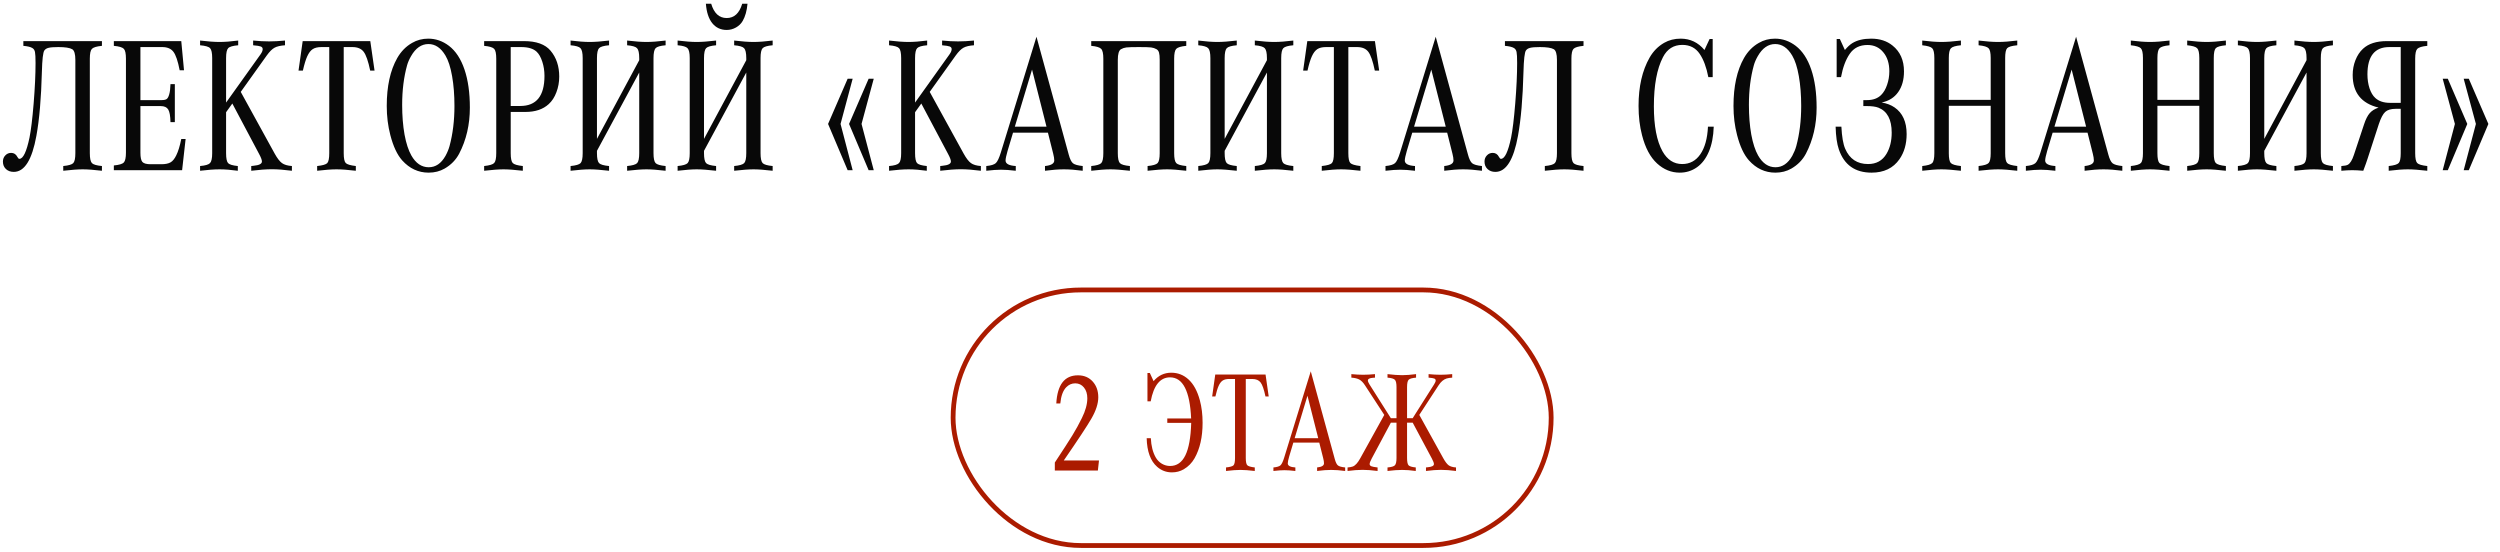 <?xml version="1.0" encoding="UTF-8"?> <svg xmlns="http://www.w3.org/2000/svg" width="426" height="94" viewBox="0 0 426 94" fill="none"><rect x="162.409" y="49.409" width="101.909" height="43.545" rx="21.773" stroke="#AB1B00" stroke-width="0.818"></rect><path d="M187.268 78.468L187.076 80.182H179.742V78.815C181.14 76.698 182.139 75.152 182.738 74.177C183.337 73.194 183.876 72.212 184.356 71.229C184.971 69.99 185.279 68.868 185.279 67.861C185.279 67.11 185.087 66.499 184.703 66.027C184.32 65.556 183.824 65.32 183.217 65.32C182.626 65.32 182.115 65.544 181.683 65.991C181.132 66.559 180.796 67.478 180.676 68.748H179.993C180.169 65.552 181.4 63.954 183.685 63.954C184.731 63.954 185.574 64.313 186.214 65.032C186.837 65.736 187.148 66.623 187.148 67.693C187.148 68.772 186.753 69.99 185.962 71.349C185.259 72.571 183.693 74.944 181.264 78.468H187.268ZM202.969 71.301C202.761 66.635 201.562 64.301 199.373 64.301C197.687 64.301 196.589 65.664 196.077 68.388H195.526V63.558H195.933L196.569 64.949C197.368 63.99 198.374 63.51 199.589 63.51C200.715 63.51 201.694 63.894 202.525 64.661C203.388 65.452 204.031 66.635 204.455 68.209C204.766 69.367 204.922 70.645 204.922 72.044C204.922 74.457 204.467 76.47 203.556 78.084C203.1 78.883 202.485 79.51 201.71 79.966C201.103 80.317 200.432 80.493 199.697 80.493C198.738 80.493 197.899 80.178 197.18 79.546C196.045 78.556 195.45 76.93 195.394 74.668H196.101C196.165 75.995 196.445 77.09 196.94 77.952C197.196 78.4 197.543 78.755 197.983 79.019C198.422 79.275 198.89 79.403 199.385 79.403C200.528 79.403 201.395 78.799 201.986 77.593C202.577 76.386 202.909 74.541 202.981 72.056H198.906V71.301H202.969ZM215.637 67.561C215.389 66.371 215.114 65.576 214.81 65.176C214.506 64.777 214.031 64.577 213.384 64.577H212.281V78.024C212.281 78.68 212.365 79.095 212.533 79.271C212.701 79.447 213.128 79.574 213.815 79.654V80.254C212.808 80.134 211.993 80.074 211.37 80.074C210.739 80.074 209.92 80.134 208.913 80.254V79.654C209.6 79.582 210.028 79.459 210.196 79.283C210.363 79.099 210.447 78.68 210.447 78.024V64.577H209.453C208.981 64.577 208.614 64.665 208.35 64.841C208.086 65.008 207.855 65.312 207.655 65.752C207.471 66.151 207.287 66.754 207.104 67.561H206.552L207.08 63.822H215.649L216.188 67.561H215.637ZM220.383 75.424L219.688 77.749C219.52 78.332 219.436 78.735 219.436 78.959C219.436 79.367 219.868 79.598 220.731 79.654V80.254C219.979 80.166 219.356 80.122 218.861 80.122C218.366 80.122 217.742 80.166 216.991 80.254V79.654C217.59 79.598 217.994 79.475 218.202 79.283C218.409 79.091 218.621 78.644 218.837 77.94L223.355 63.271L227.442 78.204C227.594 78.771 227.774 79.139 227.982 79.307C228.189 79.475 228.601 79.59 229.216 79.654V80.254C228.321 80.134 227.526 80.074 226.831 80.074C226.136 80.074 225.337 80.134 224.434 80.254V79.654C225.217 79.574 225.608 79.339 225.608 78.947C225.608 78.724 225.565 78.44 225.477 78.096L224.805 75.424H220.383ZM220.611 74.668H224.626L222.792 67.43L220.611 74.668ZM237.965 72.02H237.006L233.734 78.144C233.503 78.576 233.387 78.887 233.387 79.079C233.387 79.239 233.483 79.363 233.674 79.451C233.874 79.531 234.23 79.598 234.741 79.654V80.254C233.758 80.126 232.907 80.062 232.188 80.062C231.461 80.062 230.606 80.126 229.623 80.254V79.654C229.983 79.63 230.275 79.578 230.498 79.499C230.93 79.347 231.361 78.875 231.793 78.084L235.88 70.701L232.584 65.644C232.288 65.188 231.977 64.869 231.649 64.685C231.321 64.501 230.862 64.389 230.271 64.349V63.75C231.006 63.822 231.677 63.858 232.284 63.858C232.899 63.858 233.571 63.822 234.298 63.75V64.349C234.154 64.357 234.042 64.365 233.962 64.373C233.379 64.413 233.087 64.569 233.087 64.841C233.087 64.993 233.175 65.208 233.351 65.488L237.006 71.265H237.965V65.967C237.965 65.32 237.873 64.905 237.689 64.721C237.514 64.529 237.094 64.405 236.431 64.349V63.75C237.43 63.87 238.261 63.93 238.924 63.93C239.587 63.93 240.378 63.87 241.297 63.75V64.349C240.626 64.405 240.202 64.529 240.027 64.721C239.851 64.905 239.763 65.32 239.763 65.967V71.265H240.722L241.285 70.366L244.377 65.488C244.553 65.208 244.641 64.993 244.641 64.841C244.641 64.681 244.561 64.569 244.401 64.505C244.249 64.441 243.926 64.389 243.43 64.349V63.75C244.157 63.822 244.829 63.858 245.444 63.858C246.051 63.858 246.722 63.822 247.457 63.75V64.349C247.066 64.373 246.75 64.421 246.51 64.493C245.991 64.653 245.536 65.037 245.144 65.644L241.848 70.701L245.935 78.084C246.263 78.675 246.566 79.075 246.846 79.283C247.134 79.49 247.553 79.614 248.104 79.654V80.254C247.122 80.126 246.267 80.062 245.54 80.062C244.821 80.062 243.97 80.126 242.987 80.254V79.654C243.131 79.638 243.235 79.626 243.298 79.618C243.994 79.554 244.341 79.375 244.341 79.079C244.341 78.887 244.225 78.576 243.994 78.144L240.722 72.02H239.763V78.024C239.763 78.671 239.847 79.091 240.015 79.283C240.19 79.466 240.602 79.59 241.249 79.654V80.254C240.378 80.134 239.603 80.074 238.924 80.074C238.245 80.074 237.414 80.134 236.431 80.254V79.654C237.094 79.598 237.514 79.475 237.689 79.283C237.873 79.091 237.965 78.671 237.965 78.024V72.02Z" fill="#AB1B00"></path><path d="M3.979 7.811V7.005H17.369V7.811C16.477 7.897 15.908 8.069 15.661 8.327C15.424 8.574 15.306 9.132 15.306 10.002V26.1C15.306 26.97 15.424 27.534 15.661 27.791C15.897 28.039 16.466 28.205 17.369 28.291V29.097C16.015 28.936 14.925 28.855 14.098 28.855C13.271 28.855 12.164 28.936 10.778 29.097V28.291C11.681 28.205 12.25 28.039 12.486 27.791C12.723 27.534 12.841 26.97 12.841 26.1V10.212C12.841 9.213 12.664 8.606 12.309 8.391C11.89 8.144 11.101 8.021 9.94 8.021C9.167 8.021 8.614 8.063 8.281 8.149C7.958 8.225 7.717 8.375 7.556 8.601C7.33 8.923 7.19 10.142 7.137 12.258C7.019 16.748 6.707 20.374 6.202 23.135C5.461 27.238 4.177 29.29 2.351 29.29C1.803 29.29 1.357 29.129 1.014 28.807C0.67 28.484 0.498 28.06 0.498 27.534C0.498 27.115 0.632 26.766 0.901 26.486C1.169 26.196 1.502 26.051 1.9 26.051C2.373 26.051 2.727 26.282 2.963 26.744C3.071 26.959 3.184 27.066 3.302 27.066C3.946 27.066 4.521 25.863 5.026 23.457C5.284 22.189 5.52 20.24 5.735 17.608C5.95 14.976 6.057 12.688 6.057 10.744C6.057 9.798 6.025 9.17 5.96 8.858C5.896 8.547 5.746 8.321 5.509 8.182C5.208 7.999 4.698 7.875 3.979 7.811ZM31.629 23.683L31.033 29H19.399V28.194C20.291 28.108 20.855 27.942 21.091 27.695C21.338 27.437 21.461 26.873 21.461 26.003V10.002C21.461 9.132 21.343 8.574 21.107 8.327C20.871 8.069 20.301 7.897 19.399 7.811V7.005H30.888L31.355 11.968H30.614C30.313 10.411 29.959 9.363 29.55 8.826C29.142 8.289 28.508 8.021 27.649 8.021H23.927V17.06H27.52C27.928 17.06 28.218 17.001 28.39 16.883C28.573 16.754 28.718 16.496 28.825 16.109C28.954 15.69 29.029 15.1 29.051 14.337H29.792V20.814H29.051C29.029 19.762 28.9 19.042 28.664 18.655C28.428 18.269 27.998 18.075 27.375 18.075H23.927V26.035C23.927 26.819 24.04 27.34 24.265 27.598C24.502 27.856 24.969 27.985 25.667 27.985H27.472C28.17 27.985 28.702 27.877 29.067 27.663C29.432 27.448 29.754 27.05 30.034 26.47C30.367 25.804 30.651 24.875 30.888 23.683H31.629ZM41.023 15.658L46.808 26.18C47.248 26.975 47.662 27.512 48.048 27.791C48.435 28.071 48.999 28.237 49.74 28.291V29.097C48.419 28.925 47.28 28.839 46.324 28.839C45.379 28.839 44.208 28.925 42.812 29.097V28.291C43.005 28.27 43.145 28.253 43.23 28.243C44.165 28.157 44.632 27.915 44.632 27.518C44.632 27.26 44.477 26.841 44.165 26.261L39.589 17.64L38.525 19.123V26.1C38.525 26.97 38.638 27.534 38.864 27.791C39.1 28.039 39.653 28.205 40.523 28.291V29.097C39.363 28.936 38.332 28.855 37.43 28.855C36.527 28.855 35.416 28.936 34.094 29.097V28.291C34.986 28.216 35.55 28.049 35.786 27.791C36.033 27.534 36.157 26.97 36.157 26.1V9.906C36.157 9.036 36.039 8.472 35.802 8.214C35.566 7.956 34.997 7.79 34.094 7.714V6.909C35.437 7.07 36.544 7.15 37.414 7.15C38.294 7.15 39.352 7.07 40.588 6.909V7.714C39.685 7.79 39.116 7.956 38.88 8.214C38.644 8.461 38.525 9.025 38.525 9.906V17.479L44.407 9.245C44.643 8.912 44.761 8.622 44.761 8.375C44.761 8.16 44.654 8.01 44.439 7.924C44.224 7.838 43.789 7.768 43.134 7.714V6.909C44.111 7.005 45.019 7.054 45.857 7.054C46.684 7.054 47.586 7.005 48.564 6.909V7.714C47.78 7.768 47.184 7.908 46.775 8.133C46.367 8.359 45.927 8.799 45.454 9.455L41.023 15.658ZM63.082 12.033C62.749 10.432 62.378 9.363 61.97 8.826C61.562 8.289 60.923 8.021 60.053 8.021H58.57V26.1C58.57 26.98 58.683 27.539 58.909 27.775C59.134 28.012 59.709 28.184 60.633 28.291V29.097C59.279 28.936 58.184 28.855 57.346 28.855C56.497 28.855 55.396 28.936 54.042 29.097V28.291C54.966 28.194 55.541 28.028 55.767 27.791C55.992 27.544 56.105 26.98 56.105 26.1V8.021H54.768C54.134 8.021 53.64 8.139 53.285 8.375C52.931 8.601 52.619 9.009 52.351 9.6C52.103 10.137 51.856 10.948 51.609 12.033H50.868L51.577 7.005H63.098L63.823 12.033H63.082ZM72.976 6.586C74.254 6.586 75.43 6.995 76.504 7.811C77.654 8.692 78.535 10.035 79.147 11.839C79.759 13.644 80.065 15.809 80.065 18.333C80.065 21.233 79.459 23.849 78.245 26.18C77.686 27.244 76.859 28.092 75.763 28.726C74.957 29.188 74.05 29.419 73.04 29.419C71.289 29.419 69.785 28.721 68.528 27.324C67.68 26.368 67.008 24.934 66.514 23.022C66.106 21.464 65.902 19.81 65.902 18.059C65.902 14.707 66.498 11.984 67.69 9.89C68.335 8.762 69.178 7.902 70.22 7.312C71.047 6.828 71.966 6.586 72.976 6.586ZM73.008 7.505C71.815 7.505 70.827 8.192 70.043 9.567C69.731 10.104 69.506 10.626 69.366 11.13C68.808 13.139 68.528 15.384 68.528 17.866C68.528 19.724 68.663 21.411 68.931 22.925C69.21 24.429 69.597 25.616 70.091 26.486C70.854 27.829 71.842 28.5 73.056 28.5C74.227 28.5 75.178 27.856 75.908 26.567C76.22 25.998 76.451 25.439 76.601 24.891C77.16 22.818 77.439 20.541 77.439 18.059C77.439 16.19 77.305 14.493 77.036 12.967C76.768 11.442 76.392 10.276 75.908 9.471C75.135 8.16 74.168 7.505 73.008 7.505ZM87.026 19.074V26.1C87.026 26.97 87.139 27.528 87.365 27.775C87.601 28.023 88.176 28.194 89.089 28.291V29.097C87.692 28.936 86.597 28.855 85.802 28.855C84.996 28.855 83.895 28.936 82.499 29.097V28.291C83.412 28.194 83.981 28.023 84.207 27.775C84.443 27.528 84.561 26.97 84.561 26.1V10.002C84.561 9.132 84.443 8.574 84.207 8.327C83.97 8.069 83.401 7.897 82.499 7.811V7.005H89.282C91.388 7.005 92.897 7.548 93.81 8.633C94.798 9.804 95.293 11.275 95.293 13.048C95.293 13.993 95.131 14.885 94.809 15.723C94.498 16.561 94.062 17.232 93.504 17.737C92.537 18.628 91.216 19.074 89.54 19.074H87.026ZM87.026 18.059H88.654C91.404 18.059 92.779 16.351 92.779 12.935C92.779 12.076 92.655 11.27 92.408 10.518C92.161 9.755 91.839 9.186 91.441 8.81C90.872 8.284 89.997 8.021 88.815 8.021H87.026V18.059ZM101.722 23.666L108.924 10.26V9.906C108.924 9.036 108.801 8.472 108.554 8.214C108.317 7.956 107.753 7.79 106.862 7.714V6.909C108.194 7.07 109.295 7.15 110.165 7.15C111.035 7.15 112.12 7.07 113.42 6.909V7.714C112.528 7.79 111.959 7.956 111.712 8.214C111.476 8.472 111.357 9.036 111.357 9.906V26.1C111.357 26.97 111.476 27.534 111.712 27.791C111.948 28.039 112.518 28.205 113.42 28.291V29.097C112.056 28.936 110.971 28.855 110.165 28.855C109.359 28.855 108.258 28.936 106.862 29.097V28.291C107.764 28.205 108.333 28.039 108.57 27.791C108.806 27.534 108.924 26.97 108.924 26.1V12.355L101.722 25.697V26.1C101.722 26.97 101.84 27.534 102.076 27.791C102.312 28.039 102.882 28.205 103.784 28.291V29.097C102.388 28.936 101.287 28.855 100.481 28.855C99.665 28.855 98.58 28.936 97.226 29.097V28.291C98.128 28.205 98.698 28.039 98.934 27.791C99.17 27.534 99.289 26.97 99.289 26.1V9.906C99.289 9.036 99.165 8.472 98.918 8.214C98.682 7.956 98.118 7.79 97.226 7.714V6.909C98.526 7.07 99.611 7.15 100.481 7.15C101.351 7.15 102.452 7.07 103.784 6.909V7.714C102.893 7.79 102.323 7.956 102.076 8.214C101.84 8.472 101.722 9.036 101.722 9.906V23.666ZM126.472 0.641H127.374C127.267 1.833 126.993 2.811 126.552 3.573C126.284 4.035 125.902 4.406 125.408 4.685C124.914 4.964 124.388 5.104 123.829 5.104C122.809 5.104 121.987 4.717 121.364 3.944C120.751 3.17 120.392 2.069 120.284 0.641H121.187C121.67 2.263 122.551 3.074 123.829 3.074C125.107 3.074 125.988 2.263 126.472 0.641ZM119.962 23.666L127.165 10.26V9.906C127.165 9.036 127.041 8.472 126.794 8.214C126.558 7.956 125.994 7.79 125.102 7.714V6.909C126.434 7.07 127.535 7.15 128.405 7.15C129.275 7.15 130.36 7.07 131.66 6.909V7.714C130.769 7.79 130.199 7.956 129.952 8.214C129.716 8.472 129.598 9.036 129.598 9.906V26.1C129.598 26.97 129.716 27.534 129.952 27.791C130.188 28.039 130.758 28.205 131.66 28.291V29.097C130.296 28.936 129.211 28.855 128.405 28.855C127.6 28.855 126.499 28.936 125.102 29.097V28.291C126.004 28.205 126.574 28.039 126.81 27.791C127.046 27.534 127.165 26.97 127.165 26.1V12.355L119.962 25.697V26.1C119.962 26.97 120.08 27.534 120.316 27.791C120.553 28.039 121.122 28.205 122.024 28.291V29.097C120.628 28.936 119.527 28.855 118.721 28.855C117.905 28.855 116.82 28.936 115.466 29.097V28.291C116.369 28.205 116.938 28.039 117.174 27.791C117.411 27.534 117.529 26.97 117.529 26.1V9.906C117.529 9.036 117.405 8.472 117.158 8.214C116.922 7.956 116.358 7.79 115.466 7.714V6.909C116.766 7.07 117.851 7.15 118.721 7.15C119.591 7.15 120.692 7.07 122.024 6.909V7.714C121.133 7.79 120.563 7.956 120.316 8.214C120.08 8.472 119.962 9.036 119.962 9.906V23.666ZM148.015 13.418H148.885L146.807 21.121L148.885 29H148.015L144.68 21.121L148.015 13.418ZM144.438 13.418H145.292L143.229 21.121L145.292 29H144.438L141.103 21.121L144.438 13.418ZM158.424 15.658L164.209 26.18C164.649 26.975 165.063 27.512 165.45 27.791C165.836 28.071 166.4 28.237 167.142 28.291V29.097C165.82 28.925 164.682 28.839 163.726 28.839C162.78 28.839 161.609 28.925 160.213 29.097V28.291C160.406 28.27 160.546 28.253 160.632 28.243C161.566 28.157 162.034 27.915 162.034 27.518C162.034 27.26 161.878 26.841 161.566 26.261L156.99 17.64L155.927 19.123V26.1C155.927 26.97 156.04 27.534 156.265 27.791C156.501 28.039 157.055 28.205 157.925 28.291V29.097C156.765 28.936 155.733 28.855 154.831 28.855C153.929 28.855 152.817 28.936 151.496 29.097V28.291C152.387 28.216 152.951 28.049 153.188 27.791C153.435 27.534 153.558 26.97 153.558 26.1V9.906C153.558 9.036 153.44 8.472 153.204 8.214C152.967 7.956 152.398 7.79 151.496 7.714V6.909C152.838 7.07 153.945 7.15 154.815 7.15C155.696 7.15 156.754 7.07 157.989 6.909V7.714C157.087 7.79 156.518 7.956 156.281 8.214C156.045 8.461 155.927 9.025 155.927 9.906V17.479L161.808 9.245C162.044 8.912 162.163 8.622 162.163 8.375C162.163 8.16 162.055 8.01 161.84 7.924C161.625 7.838 161.19 7.768 160.535 7.714V6.909C161.513 7.005 162.42 7.054 163.258 7.054C164.085 7.054 164.988 7.005 165.965 6.909V7.714C165.181 7.768 164.585 7.908 164.177 8.133C163.769 8.359 163.328 8.799 162.855 9.455L158.424 15.658ZM172.62 22.603L171.686 25.729C171.46 26.513 171.347 27.056 171.347 27.356C171.347 27.904 171.927 28.216 173.087 28.291V29.097C172.078 28.979 171.24 28.919 170.574 28.919C169.908 28.919 169.07 28.979 168.06 29.097V28.291C168.866 28.216 169.408 28.049 169.688 27.791C169.967 27.534 170.251 26.932 170.542 25.987L176.616 6.264L182.111 26.341C182.315 27.104 182.557 27.598 182.836 27.824C183.115 28.049 183.668 28.205 184.496 28.291V29.097C183.292 28.936 182.224 28.855 181.289 28.855C180.354 28.855 179.28 28.936 178.066 29.097V28.291C179.119 28.184 179.646 27.867 179.646 27.34C179.646 27.04 179.586 26.658 179.468 26.196L178.566 22.603H172.62ZM172.926 21.588H178.324L175.859 11.855L172.926 21.588ZM202.14 7.005V7.811C201.248 7.897 200.679 8.069 200.432 8.327C200.195 8.574 200.077 9.132 200.077 10.002V26.1C200.077 26.97 200.195 27.534 200.432 27.791C200.668 28.039 201.237 28.205 202.14 28.291V29.097C200.775 28.936 199.685 28.855 198.869 28.855C198.063 28.855 196.957 28.936 195.549 29.097V28.291C196.452 28.205 197.021 28.039 197.257 27.791C197.494 27.534 197.612 26.97 197.612 26.1V10.212C197.612 9.643 197.574 9.229 197.499 8.971C197.424 8.703 197.284 8.509 197.08 8.391C196.801 8.23 196.495 8.128 196.162 8.085C195.829 8.042 195.13 8.021 194.067 8.021C192.982 8.021 192.268 8.042 191.924 8.085C191.591 8.128 191.285 8.23 191.005 8.391C190.651 8.606 190.474 9.213 190.474 10.212V26.1C190.474 26.97 190.592 27.534 190.828 27.791C191.064 28.039 191.634 28.205 192.536 28.291V29.097C191.129 28.936 190.022 28.855 189.217 28.855C188.39 28.855 187.299 28.936 185.946 29.097V28.291C186.848 28.205 187.417 28.039 187.654 27.791C187.89 27.534 188.008 26.97 188.008 26.1V10.002C188.008 9.132 187.885 8.574 187.638 8.327C187.401 8.069 186.837 7.897 185.946 7.811V7.005H202.14ZM208.682 23.666L215.884 10.26V9.906C215.884 9.036 215.761 8.472 215.514 8.214C215.277 7.956 214.713 7.79 213.822 7.714V6.909C215.154 7.07 216.255 7.15 217.125 7.15C217.995 7.15 219.08 7.07 220.38 6.909V7.714C219.488 7.79 218.919 7.956 218.672 8.214C218.436 8.472 218.317 9.036 218.317 9.906V26.1C218.317 26.97 218.436 27.534 218.672 27.791C218.908 28.039 219.478 28.205 220.38 28.291V29.097C219.016 28.936 217.931 28.855 217.125 28.855C216.319 28.855 215.218 28.936 213.822 29.097V28.291C214.724 28.205 215.293 28.039 215.53 27.791C215.766 27.534 215.884 26.97 215.884 26.1V12.355L208.682 25.697V26.1C208.682 26.97 208.8 27.534 209.036 27.791C209.272 28.039 209.842 28.205 210.744 28.291V29.097C209.348 28.936 208.247 28.855 207.441 28.855C206.625 28.855 205.54 28.936 204.186 29.097V28.291C205.088 28.205 205.658 28.039 205.894 27.791C206.13 27.534 206.249 26.97 206.249 26.1V9.906C206.249 9.036 206.125 8.472 205.878 8.214C205.642 7.956 205.078 7.79 204.186 7.714V6.909C205.486 7.07 206.571 7.15 207.441 7.15C208.311 7.15 209.412 7.07 210.744 6.909V7.714C209.853 7.79 209.283 7.956 209.036 8.214C208.8 8.472 208.682 9.036 208.682 9.906V23.666ZM234.27 12.033C233.937 10.432 233.566 9.363 233.158 8.826C232.75 8.289 232.11 8.021 231.24 8.021H229.758V26.1C229.758 26.98 229.871 27.539 230.096 27.775C230.322 28.012 230.896 28.184 231.82 28.291V29.097C230.467 28.936 229.371 28.855 228.533 28.855C227.685 28.855 226.583 28.936 225.23 29.097V28.291C226.154 28.194 226.729 28.028 226.954 27.791C227.18 27.544 227.292 26.98 227.292 26.1V8.021H225.955C225.321 8.021 224.827 8.139 224.473 8.375C224.118 8.601 223.807 9.009 223.538 9.6C223.291 10.137 223.044 10.948 222.797 12.033H222.056L222.765 7.005H234.286L235.011 12.033H234.27ZM240.65 22.603L239.716 25.729C239.49 26.513 239.377 27.056 239.377 27.356C239.377 27.904 239.958 28.216 241.118 28.291V29.097C240.108 28.979 239.27 28.919 238.604 28.919C237.938 28.919 237.1 28.979 236.09 29.097V28.291C236.896 28.216 237.438 28.049 237.718 27.791C237.997 27.534 238.282 26.932 238.572 25.987L244.646 6.264L250.141 26.341C250.345 27.104 250.587 27.598 250.866 27.824C251.146 28.049 251.699 28.205 252.526 28.291V29.097C251.323 28.936 250.254 28.855 249.319 28.855C248.385 28.855 247.311 28.936 246.097 29.097V28.291C247.149 28.184 247.676 27.867 247.676 27.34C247.676 27.04 247.617 26.658 247.499 26.196L246.596 22.603H240.65ZM240.957 21.588H246.354L243.889 11.855L240.957 21.588ZM256.441 7.811V7.005H269.832V7.811C268.94 7.897 268.371 8.069 268.124 8.327C267.887 8.574 267.769 9.132 267.769 10.002V26.1C267.769 26.97 267.887 27.534 268.124 27.791C268.36 28.039 268.929 28.205 269.832 28.291V29.097C268.478 28.936 267.388 28.855 266.561 28.855C265.733 28.855 264.627 28.936 263.241 29.097V28.291C264.144 28.205 264.713 28.039 264.949 27.791C265.186 27.534 265.304 26.97 265.304 26.1V10.212C265.304 9.213 265.126 8.606 264.772 8.391C264.353 8.144 263.563 8.021 262.403 8.021C261.63 8.021 261.077 8.063 260.744 8.149C260.421 8.225 260.18 8.375 260.019 8.601C259.793 8.923 259.653 10.142 259.6 12.258C259.481 16.748 259.17 20.374 258.665 23.135C257.924 27.238 256.64 29.29 254.814 29.29C254.266 29.29 253.82 29.129 253.477 28.807C253.133 28.484 252.961 28.06 252.961 27.534C252.961 27.115 253.095 26.766 253.364 26.486C253.632 26.196 253.965 26.051 254.363 26.051C254.835 26.051 255.19 26.282 255.426 26.744C255.534 26.959 255.646 27.066 255.765 27.066C256.409 27.066 256.984 25.863 257.489 23.457C257.747 22.189 257.983 20.24 258.198 17.608C258.413 14.976 258.52 12.688 258.52 10.744C258.52 9.798 258.488 9.17 258.423 8.858C258.359 8.547 258.208 8.321 257.972 8.182C257.671 7.999 257.161 7.875 256.441 7.811ZM291.037 21.588H292.02C291.966 23.253 291.687 24.676 291.182 25.858C290.688 27.018 290.016 27.899 289.167 28.5C288.297 29.113 287.32 29.419 286.235 29.419C284.795 29.419 283.506 28.898 282.368 27.856C281.208 26.793 280.354 25.192 279.806 23.054C279.408 21.54 279.209 19.869 279.209 18.043C279.209 14.756 279.838 12.011 281.095 9.809C281.718 8.724 282.545 7.886 283.576 7.295C284.403 6.823 285.338 6.586 286.38 6.586C288.013 6.586 289.366 7.231 290.44 8.52L291.311 6.651H291.842V13.145H291.101C290.779 11.469 290.285 10.142 289.619 9.165C288.931 8.155 287.948 7.65 286.67 7.65C285.188 7.65 284.086 8.348 283.367 9.745C282.335 11.732 281.82 14.525 281.82 18.123C281.82 21.464 282.309 24.016 283.286 25.777C284.103 27.227 285.22 27.953 286.638 27.953C287.938 27.953 288.969 27.399 289.731 26.293C290.505 25.176 290.94 23.607 291.037 21.588ZM302.461 6.586C303.739 6.586 304.916 6.995 305.99 7.811C307.139 8.692 308.02 10.035 308.632 11.839C309.245 13.644 309.551 15.809 309.551 18.333C309.551 21.233 308.944 23.849 307.73 26.18C307.171 27.244 306.344 28.092 305.249 28.726C304.443 29.188 303.535 29.419 302.525 29.419C300.774 29.419 299.271 28.721 298.014 27.324C297.165 26.368 296.494 24.934 296 23.022C295.591 21.464 295.387 19.81 295.387 18.059C295.387 14.707 295.983 11.984 297.176 9.89C297.82 8.762 298.664 7.902 299.706 7.312C300.533 6.828 301.451 6.586 302.461 6.586ZM302.493 7.505C301.301 7.505 300.312 8.192 299.528 9.567C299.217 10.104 298.991 10.626 298.852 11.13C298.293 13.139 298.014 15.384 298.014 17.866C298.014 19.724 298.148 21.411 298.417 22.925C298.696 24.429 299.083 25.616 299.577 26.486C300.339 27.829 301.328 28.5 302.542 28.5C303.712 28.5 304.663 27.856 305.394 26.567C305.705 25.998 305.936 25.439 306.086 24.891C306.645 22.818 306.924 20.541 306.924 18.059C306.924 16.19 306.79 14.493 306.521 12.967C306.253 11.442 305.877 10.276 305.394 9.471C304.62 8.16 303.653 7.505 302.493 7.505ZM313.772 21.588C313.858 23.296 314.073 24.547 314.417 25.342C315.169 27.082 316.469 27.953 318.316 27.953C319.724 27.953 320.771 27.373 321.458 26.212C322.049 25.224 322.345 24.021 322.345 22.603C322.345 20.369 321.593 18.951 320.089 18.349C319.616 18.166 318.961 18.075 318.123 18.075H317.511V17.06H318.123C319.154 17.06 319.96 16.77 320.54 16.19C320.97 15.771 321.308 15.196 321.555 14.466C321.813 13.735 321.942 12.962 321.942 12.146C321.942 10.803 321.598 9.723 320.911 8.907C320.234 8.08 319.337 7.666 318.22 7.666C316.888 7.666 315.878 8.171 315.19 9.181C314.514 10.158 314.02 11.479 313.708 13.145H312.967V6.651H313.515L314.369 8.52C314.809 7.994 315.228 7.607 315.625 7.36C316.453 6.844 317.527 6.586 318.848 6.586C320.309 6.586 321.523 6.979 322.49 7.763C323.79 8.805 324.439 10.271 324.439 12.162C324.439 13.601 324.106 14.783 323.44 15.707C322.785 16.63 321.851 17.216 320.637 17.463C321.507 17.613 322.237 17.893 322.828 18.301C324.203 19.246 324.891 20.761 324.891 22.845C324.891 24.531 324.482 25.96 323.666 27.131C322.603 28.656 321.018 29.419 318.913 29.419C316.098 29.419 314.24 28.098 313.337 25.455C313.015 24.51 312.833 23.221 312.79 21.588H313.772ZM332.077 17.012H339.215V9.89C339.215 9.03 339.097 8.477 338.861 8.23C338.625 7.972 338.055 7.8 337.153 7.714V6.909C338.485 7.07 339.591 7.15 340.472 7.15C341.353 7.15 342.443 7.07 343.743 6.909V7.714C342.83 7.8 342.255 7.967 342.019 8.214C341.793 8.461 341.681 9.02 341.681 9.89V26.1C341.681 26.97 341.793 27.528 342.019 27.775C342.255 28.023 342.83 28.194 343.743 28.291V29.097C342.39 28.936 341.299 28.855 340.472 28.855C339.645 28.855 338.539 28.936 337.153 29.097V28.291C338.066 28.194 338.635 28.023 338.861 27.775C339.097 27.528 339.215 26.97 339.215 26.1V18.027H332.077V26.1C332.077 26.97 332.19 27.528 332.416 27.775C332.652 28.023 333.227 28.194 334.14 28.291V29.097C332.754 28.936 331.647 28.855 330.82 28.855C329.993 28.855 328.903 28.936 327.549 29.097V28.291C328.462 28.194 329.032 28.023 329.257 27.775C329.494 27.528 329.612 26.97 329.612 26.1V9.89C329.612 9.03 329.494 8.477 329.257 8.23C329.032 7.983 328.462 7.811 327.549 7.714V6.909C328.849 7.07 329.939 7.15 330.82 7.15C331.701 7.15 332.808 7.07 334.14 6.909V7.714C333.237 7.8 332.668 7.972 332.432 8.23C332.195 8.477 332.077 9.03 332.077 9.89V17.012ZM349.77 22.603L348.835 25.729C348.609 26.513 348.497 27.056 348.497 27.356C348.497 27.904 349.077 28.216 350.237 28.291V29.097C349.227 28.979 348.389 28.919 347.723 28.919C347.057 28.919 346.219 28.979 345.209 29.097V28.291C346.015 28.216 346.558 28.049 346.837 27.791C347.116 27.534 347.401 26.932 347.691 25.987L353.766 6.264L359.26 26.341C359.464 27.104 359.706 27.598 359.985 27.824C360.265 28.049 360.818 28.205 361.645 28.291V29.097C360.442 28.936 359.373 28.855 358.438 28.855C357.504 28.855 356.43 28.936 355.216 29.097V28.291C356.269 28.184 356.795 27.867 356.795 27.34C356.795 27.04 356.736 26.658 356.618 26.196L355.715 22.603H349.77ZM350.076 21.588H355.474L353.008 11.855L350.076 21.588ZM367.623 17.012H374.761V9.89C374.761 9.03 374.643 8.477 374.407 8.23C374.17 7.972 373.601 7.8 372.699 7.714V6.909C374.031 7.07 375.137 7.15 376.018 7.15C376.899 7.15 377.989 7.07 379.289 6.909V7.714C378.376 7.8 377.801 7.967 377.565 8.214C377.339 8.461 377.227 9.02 377.227 9.89V26.1C377.227 26.97 377.339 27.528 377.565 27.775C377.801 28.023 378.376 28.194 379.289 28.291V29.097C377.936 28.936 376.845 28.855 376.018 28.855C375.191 28.855 374.084 28.936 372.699 29.097V28.291C373.612 28.194 374.181 28.023 374.407 27.775C374.643 27.528 374.761 26.97 374.761 26.1V18.027H367.623V26.1C367.623 26.97 367.736 27.528 367.961 27.775C368.198 28.023 368.772 28.194 369.686 28.291V29.097C368.3 28.936 367.193 28.855 366.366 28.855C365.539 28.855 364.449 28.936 363.095 29.097V28.291C364.008 28.194 364.578 28.023 364.803 27.775C365.04 27.528 365.158 26.97 365.158 26.1V9.89C365.158 9.03 365.04 8.477 364.803 8.23C364.578 7.983 364.008 7.811 363.095 7.714V6.909C364.395 7.07 365.485 7.15 366.366 7.15C367.247 7.15 368.354 7.07 369.686 6.909V7.714C368.783 7.8 368.214 7.972 367.978 8.23C367.741 8.477 367.623 9.03 367.623 9.89V17.012ZM385.831 23.666L393.034 10.26V9.906C393.034 9.036 392.91 8.472 392.663 8.214C392.427 7.956 391.863 7.79 390.971 7.714V6.909C392.303 7.07 393.404 7.15 394.274 7.15C395.145 7.15 396.229 7.07 397.529 6.909V7.714C396.638 7.79 396.068 7.956 395.821 8.214C395.585 8.472 395.467 9.036 395.467 9.906V26.1C395.467 26.97 395.585 27.534 395.821 27.791C396.058 28.039 396.627 28.205 397.529 28.291V29.097C396.165 28.936 395.08 28.855 394.274 28.855C393.469 28.855 392.368 28.936 390.971 29.097V28.291C391.874 28.205 392.443 28.039 392.679 27.791C392.916 27.534 393.034 26.97 393.034 26.1V12.355L385.831 25.697V26.1C385.831 26.97 385.949 27.534 386.186 27.791C386.422 28.039 386.991 28.205 387.894 28.291V29.097C386.497 28.936 385.396 28.855 384.59 28.855C383.774 28.855 382.689 28.936 381.335 29.097V28.291C382.238 28.205 382.807 28.039 383.043 27.791C383.28 27.534 383.398 26.97 383.398 26.1V9.906C383.398 9.036 383.274 8.472 383.027 8.214C382.791 7.956 382.227 7.79 381.335 7.714V6.909C382.635 7.07 383.72 7.15 384.59 7.15C385.46 7.15 386.562 7.07 387.894 6.909V7.714C387.002 7.79 386.433 7.956 386.186 8.214C385.949 8.472 385.831 9.036 385.831 9.906V23.666ZM409.083 18.543H408.229C407.423 18.543 406.827 18.72 406.44 19.074C406.053 19.429 405.688 20.127 405.344 21.169L403.427 27.066C403.287 27.518 403.045 28.194 402.702 29.097C401.993 29.032 401.37 29 400.833 29C400.274 29 399.651 29.032 398.963 29.097V28.291C399.49 28.259 399.855 28.189 400.059 28.081C400.457 27.867 400.806 27.303 401.106 26.39L402.831 21.201C403.11 20.342 403.432 19.703 403.797 19.284C404.163 18.865 404.667 18.548 405.312 18.333C402.369 17.624 400.897 15.771 400.897 12.774C400.897 11.893 401.053 11.055 401.364 10.26C401.676 9.465 402.105 8.815 402.653 8.311C403.588 7.44 404.941 7.005 406.714 7.005H413.61V7.811C412.719 7.897 412.149 8.069 411.902 8.327C411.666 8.574 411.548 9.132 411.548 10.002V26.1C411.548 26.97 411.661 27.528 411.886 27.775C412.123 28.023 412.697 28.194 413.61 28.291V29.097C412.214 28.936 411.107 28.855 410.291 28.855C409.475 28.855 408.39 28.936 407.036 29.097V28.291C407.949 28.194 408.519 28.023 408.744 27.775C408.97 27.528 409.083 26.97 409.083 26.1V18.543ZM409.083 17.527V8.021H407.133C404.651 8.021 403.411 9.573 403.411 12.677C403.411 13.526 403.529 14.315 403.765 15.046C404.012 15.776 404.34 16.324 404.748 16.689C405.35 17.248 406.193 17.527 407.278 17.527H409.083ZM417.107 13.418L420.426 21.121L417.107 29H416.237L418.315 21.121L416.237 13.418H417.107ZM420.684 13.418L424.02 21.121L420.684 29H419.814L421.893 21.121L419.814 13.418H420.684Z" fill="#080808"></path></svg> 